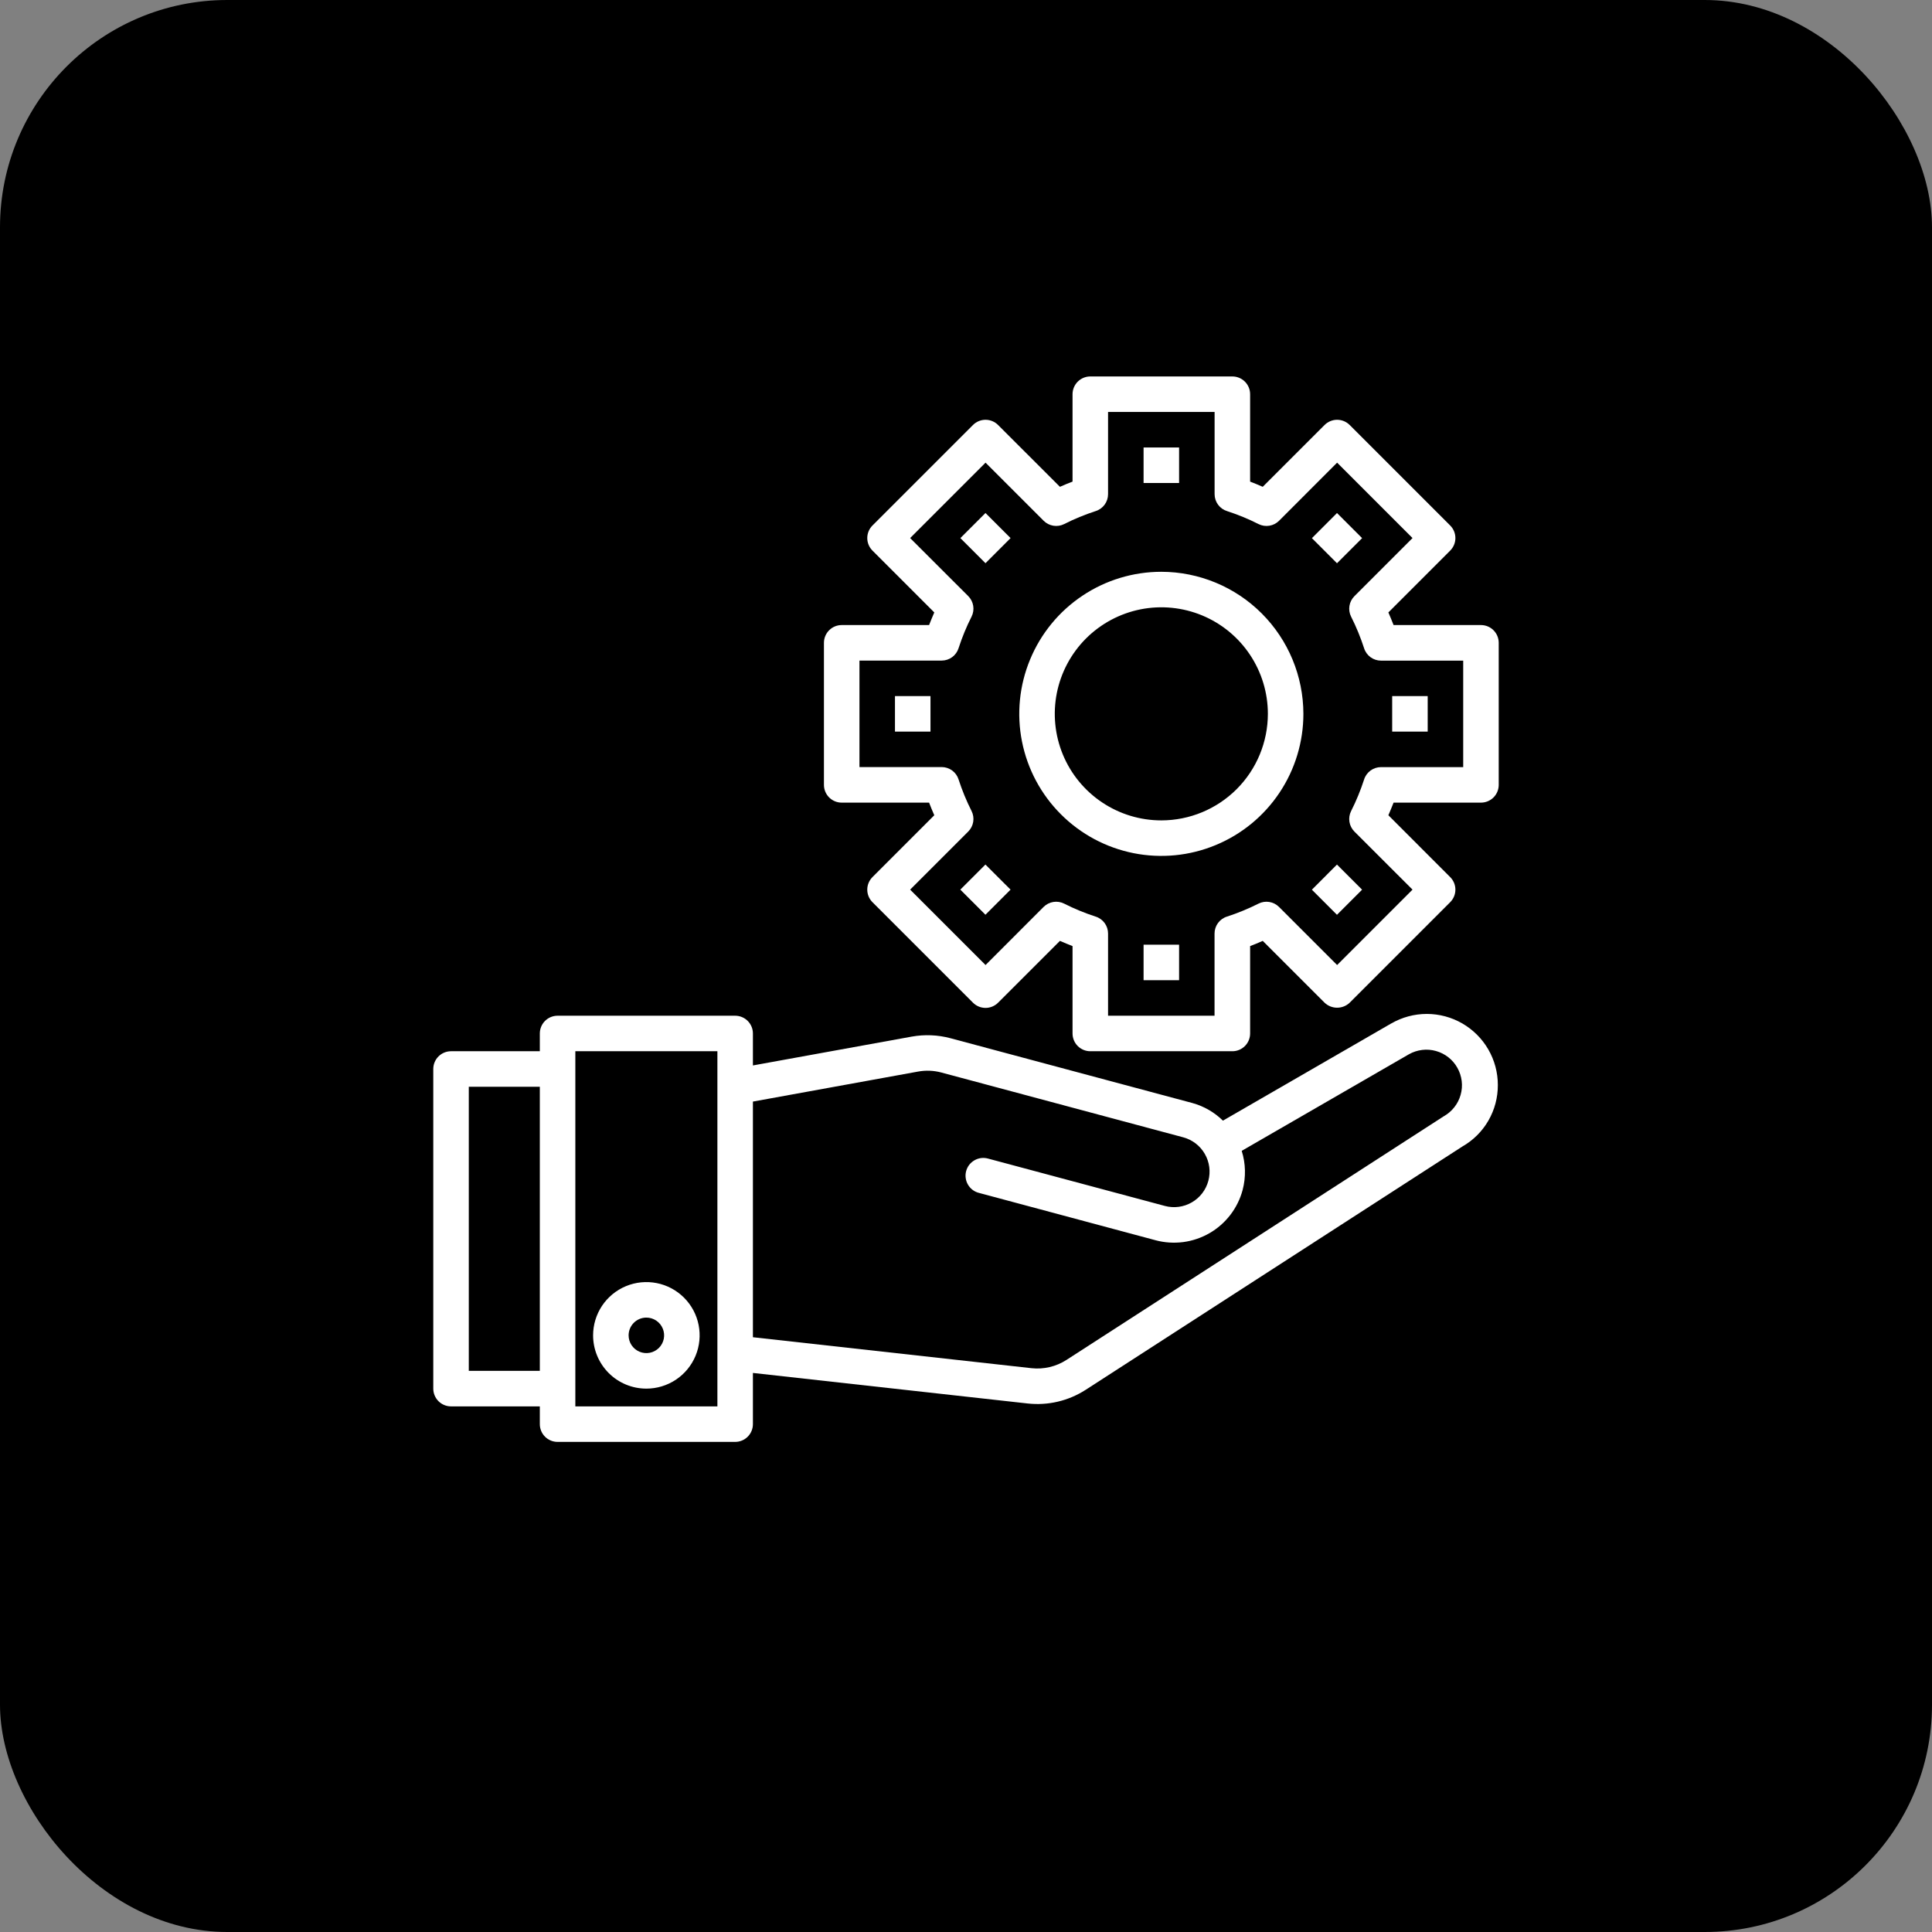 <?xml version="1.0" encoding="UTF-8"?> <svg xmlns="http://www.w3.org/2000/svg" width="68" height="68" viewBox="0 0 68 68" fill="none"><rect x="0" y="0" width="68" height="68" fill="#808080" stroke="none"/> <rect width="68" height="68" rx="8" fill="black"></rect> <path d="M40.25 15.75H41.5V17H40.25V15.75Z" fill="white"></path> <path d="M33.802 18.939L34.686 18.056L35.569 18.939L34.686 19.823L33.802 18.939Z" fill="white"></path> <path d="M48.969 36.021L43.043 39.443C42.743 39.148 42.373 38.935 41.968 38.823L33.454 36.542C33.008 36.423 32.541 36.404 32.086 36.486L26.5 37.5V36.375C26.5 36.209 26.434 36.05 26.317 35.933C26.2 35.816 26.041 35.75 25.875 35.75H19.625C19.459 35.75 19.3 35.816 19.183 35.933C19.066 36.05 19 36.209 19 36.375V37H15.875C15.709 37 15.55 37.066 15.433 37.183C15.316 37.3 15.25 37.459 15.25 37.625V48.875C15.25 49.041 15.316 49.2 15.433 49.317C15.55 49.434 15.709 49.5 15.875 49.5H19V50.125C19 50.291 19.066 50.45 19.183 50.567C19.3 50.684 19.459 50.75 19.625 50.75H25.875C26.041 50.75 26.2 50.684 26.317 50.567C26.434 50.45 26.5 50.291 26.5 50.125V48.323L36.171 49.398C36.886 49.477 37.607 49.307 38.212 48.917L51.469 40.354C51.851 40.137 52.168 39.821 52.387 39.441C52.607 39.06 52.721 38.628 52.719 38.188C52.719 37.749 52.604 37.318 52.384 36.938C52.165 36.558 51.849 36.242 51.469 36.022C51.089 35.803 50.658 35.687 50.219 35.687C49.78 35.687 49.349 35.803 48.969 36.022V36.021ZM16.5 48.25V38.25H19V48.25H16.5ZM25.25 49.5H20.25V37H25.25V49.5ZM50.817 39.288L37.533 47.867C37.17 48.1 36.738 48.202 36.309 48.156L26.5 47.066V38.772L32.312 37.716C32.585 37.666 32.865 37.677 33.133 37.749L41.646 40.03C41.967 40.116 42.239 40.325 42.405 40.613C42.571 40.9 42.616 41.241 42.53 41.561C42.444 41.882 42.235 42.155 41.947 42.32C41.66 42.486 41.319 42.531 40.999 42.445L34.787 40.781C34.707 40.758 34.623 40.75 34.54 40.759C34.457 40.768 34.377 40.794 34.304 40.835C34.231 40.876 34.167 40.931 34.115 40.996C34.064 41.062 34.027 41.138 34.005 41.218C33.983 41.299 33.978 41.383 33.99 41.466C34.001 41.549 34.029 41.628 34.072 41.7C34.114 41.772 34.171 41.834 34.238 41.884C34.305 41.933 34.382 41.969 34.463 41.988L40.673 43.653C40.99 43.738 41.321 43.759 41.647 43.717C41.972 43.674 42.286 43.567 42.571 43.403C42.855 43.239 43.104 43.02 43.304 42.76C43.504 42.499 43.651 42.202 43.736 41.884C43.856 41.431 43.845 40.953 43.704 40.506L49.591 37.106C49.734 37.025 49.892 36.974 50.055 36.954C50.219 36.934 50.384 36.947 50.542 36.992C50.7 37.036 50.848 37.111 50.978 37.213C51.107 37.314 51.215 37.44 51.295 37.584C51.376 37.727 51.427 37.885 51.447 38.048C51.467 38.211 51.454 38.376 51.409 38.535C51.365 38.693 51.29 38.841 51.188 38.97C51.087 39.099 50.961 39.207 50.818 39.288H50.817Z" fill="white"></path> <path d="M52.125 22H49.049C48.993 21.853 48.932 21.706 48.866 21.556L51.042 19.379C51.159 19.262 51.225 19.103 51.225 18.938C51.225 18.772 51.159 18.613 51.042 18.496L47.504 14.958C47.387 14.841 47.228 14.775 47.062 14.775C46.897 14.775 46.738 14.841 46.621 14.958L44.444 17.134C44.295 17.067 44.147 17.009 44 16.951V13.875C44 13.709 43.934 13.55 43.817 13.433C43.7 13.316 43.541 13.25 43.375 13.25H38.375C38.209 13.25 38.05 13.316 37.933 13.433C37.816 13.55 37.75 13.709 37.75 13.875V16.951C37.603 17.007 37.455 17.067 37.306 17.134L35.129 14.958C35.012 14.841 34.853 14.775 34.688 14.775C34.522 14.775 34.363 14.841 34.246 14.958L30.708 18.496C30.591 18.613 30.525 18.772 30.525 18.938C30.525 19.103 30.591 19.262 30.708 19.379L32.884 21.556C32.818 21.705 32.759 21.853 32.701 22H29.625C29.459 22 29.3 22.066 29.183 22.183C29.066 22.3 29 22.459 29 22.625V27.625C29 27.791 29.066 27.95 29.183 28.067C29.3 28.184 29.459 28.25 29.625 28.25H32.701C32.757 28.397 32.818 28.545 32.884 28.694L30.708 30.871C30.591 30.988 30.525 31.147 30.525 31.312C30.525 31.478 30.591 31.637 30.708 31.754L34.246 35.292C34.363 35.409 34.522 35.475 34.688 35.475C34.853 35.475 35.012 35.409 35.129 35.292L37.306 33.116C37.455 33.182 37.603 33.241 37.75 33.299V36.375C37.75 36.541 37.816 36.7 37.933 36.817C38.05 36.934 38.209 37 38.375 37H43.375C43.541 37 43.7 36.934 43.817 36.817C43.934 36.7 44 36.541 44 36.375V33.299C44.147 33.243 44.295 33.182 44.444 33.116L46.621 35.292C46.74 35.405 46.898 35.468 47.062 35.468C47.227 35.468 47.385 35.405 47.504 35.292L51.042 31.754C51.159 31.637 51.225 31.478 51.225 31.312C51.225 31.147 51.159 30.988 51.042 30.871L48.866 28.694C48.932 28.544 48.991 28.397 49.049 28.25H52.125C52.291 28.25 52.45 28.184 52.567 28.067C52.684 27.95 52.75 27.791 52.75 27.625V22.625C52.75 22.459 52.684 22.3 52.567 22.183C52.45 22.066 52.291 22 52.125 22ZM51.5 27H48.606C48.473 27 48.344 27.043 48.237 27.121C48.13 27.2 48.05 27.311 48.011 27.438C47.887 27.819 47.735 28.19 47.554 28.547C47.495 28.665 47.475 28.797 47.496 28.927C47.517 29.056 47.578 29.176 47.671 29.269L49.716 31.312L47.062 33.966L45.017 31.921C44.924 31.828 44.804 31.767 44.675 31.746C44.546 31.725 44.413 31.745 44.296 31.804C43.938 31.985 43.567 32.137 43.186 32.261C43.059 32.3 42.948 32.38 42.869 32.487C42.791 32.594 42.748 32.723 42.748 32.856V35.75H39V32.856C39 32.723 38.957 32.594 38.879 32.487C38.8 32.38 38.689 32.3 38.562 32.261C38.181 32.137 37.81 31.985 37.453 31.804C37.335 31.745 37.203 31.725 37.073 31.746C36.944 31.767 36.824 31.828 36.731 31.921L34.688 33.966L32.034 31.312L34.079 29.267C34.172 29.174 34.233 29.055 34.254 28.925C34.275 28.796 34.255 28.663 34.196 28.546C34.015 28.188 33.863 27.817 33.739 27.436C33.7 27.309 33.62 27.198 33.513 27.119C33.406 27.041 33.277 26.998 33.144 26.998H30.25V23.25H33.144C33.277 23.25 33.406 23.207 33.513 23.129C33.62 23.05 33.7 22.939 33.739 22.812C33.863 22.431 34.015 22.06 34.196 21.703C34.255 21.585 34.275 21.453 34.254 21.323C34.233 21.194 34.172 21.074 34.079 20.981L32.034 18.938L34.688 16.284L36.733 18.329C36.826 18.422 36.946 18.483 37.075 18.504C37.204 18.525 37.337 18.505 37.454 18.446C37.811 18.265 38.182 18.113 38.562 17.989C38.689 17.95 38.8 17.87 38.879 17.763C38.957 17.656 39 17.527 39 17.394V14.5H42.75V17.394C42.75 17.527 42.793 17.656 42.871 17.763C42.95 17.87 43.061 17.95 43.188 17.989C43.569 18.113 43.94 18.265 44.297 18.446C44.415 18.505 44.547 18.525 44.677 18.504C44.806 18.483 44.926 18.422 45.019 18.329L47.062 16.284L49.716 18.938L47.671 20.983C47.578 21.076 47.517 21.195 47.496 21.325C47.475 21.454 47.495 21.587 47.554 21.704C47.735 22.062 47.887 22.433 48.011 22.814C48.05 22.941 48.13 23.052 48.237 23.131C48.344 23.209 48.473 23.252 48.606 23.252H51.5V27Z" fill="white"></path> <path d="M40.875 20.125C39.886 20.125 38.919 20.418 38.097 20.968C37.275 21.517 36.634 22.298 36.256 23.212C35.877 24.125 35.778 25.131 35.971 26.101C36.164 27.07 36.64 27.961 37.34 28.66C38.039 29.36 38.93 29.836 39.9 30.029C40.87 30.222 41.875 30.123 42.788 29.744C43.702 29.366 44.483 28.725 45.032 27.903C45.582 27.081 45.875 26.114 45.875 25.125C45.873 23.799 45.346 22.529 44.409 21.591C43.471 20.654 42.201 20.127 40.875 20.125ZM40.875 28.875C40.133 28.875 39.408 28.655 38.792 28.243C38.175 27.831 37.694 27.245 37.41 26.56C37.127 25.875 37.052 25.121 37.197 24.393C37.342 23.666 37.699 22.998 38.223 22.473C38.748 21.949 39.416 21.592 40.143 21.447C40.871 21.302 41.625 21.377 42.31 21.66C42.995 21.944 43.581 22.425 43.993 23.042C44.405 23.658 44.625 24.383 44.625 25.125C44.624 26.119 44.229 27.073 43.526 27.776C42.822 28.479 41.869 28.874 40.875 28.875Z" fill="white"></path> <path d="M22.75 48.875C23.121 48.875 23.483 48.765 23.792 48.559C24.1 48.353 24.34 48.06 24.482 47.718C24.624 47.375 24.661 46.998 24.589 46.634C24.517 46.27 24.338 45.936 24.076 45.674C23.814 45.412 23.48 45.233 23.116 45.161C22.752 45.089 22.375 45.126 22.032 45.268C21.69 45.41 21.397 45.65 21.191 45.958C20.985 46.267 20.875 46.629 20.875 47C20.875 47.497 21.073 47.974 21.424 48.326C21.776 48.678 22.253 48.875 22.75 48.875ZM22.75 46.375C22.874 46.375 22.994 46.412 23.097 46.48C23.2 46.549 23.28 46.647 23.327 46.761C23.375 46.875 23.387 47.001 23.363 47.122C23.339 47.243 23.279 47.355 23.192 47.442C23.105 47.529 22.993 47.589 22.872 47.613C22.751 47.637 22.625 47.625 22.511 47.577C22.397 47.53 22.299 47.45 22.23 47.347C22.162 47.245 22.125 47.124 22.125 47C22.125 46.834 22.191 46.675 22.308 46.558C22.425 46.441 22.584 46.375 22.75 46.375Z" fill="white"></path> <path d="M31.5 24.5H32.75V25.75H31.5V24.5Z" fill="white"></path> <path d="M33.8 31.312L34.684 30.429L35.568 31.312L34.684 32.196L33.8 31.312Z" fill="white"></path> <path d="M40.25 33.25H41.5V34.5H40.25V33.25Z" fill="white"></path> <path d="M46.174 31.314L47.057 30.43L47.941 31.314L47.057 32.198L46.174 31.314Z" fill="white"></path> <path d="M49 24.5H50.25V25.75H49V24.5Z" fill="white"></path> <path d="M46.175 18.941L47.058 18.057L47.942 18.941L47.058 19.825L46.175 18.941Z" fill="white"></path> </svg> 